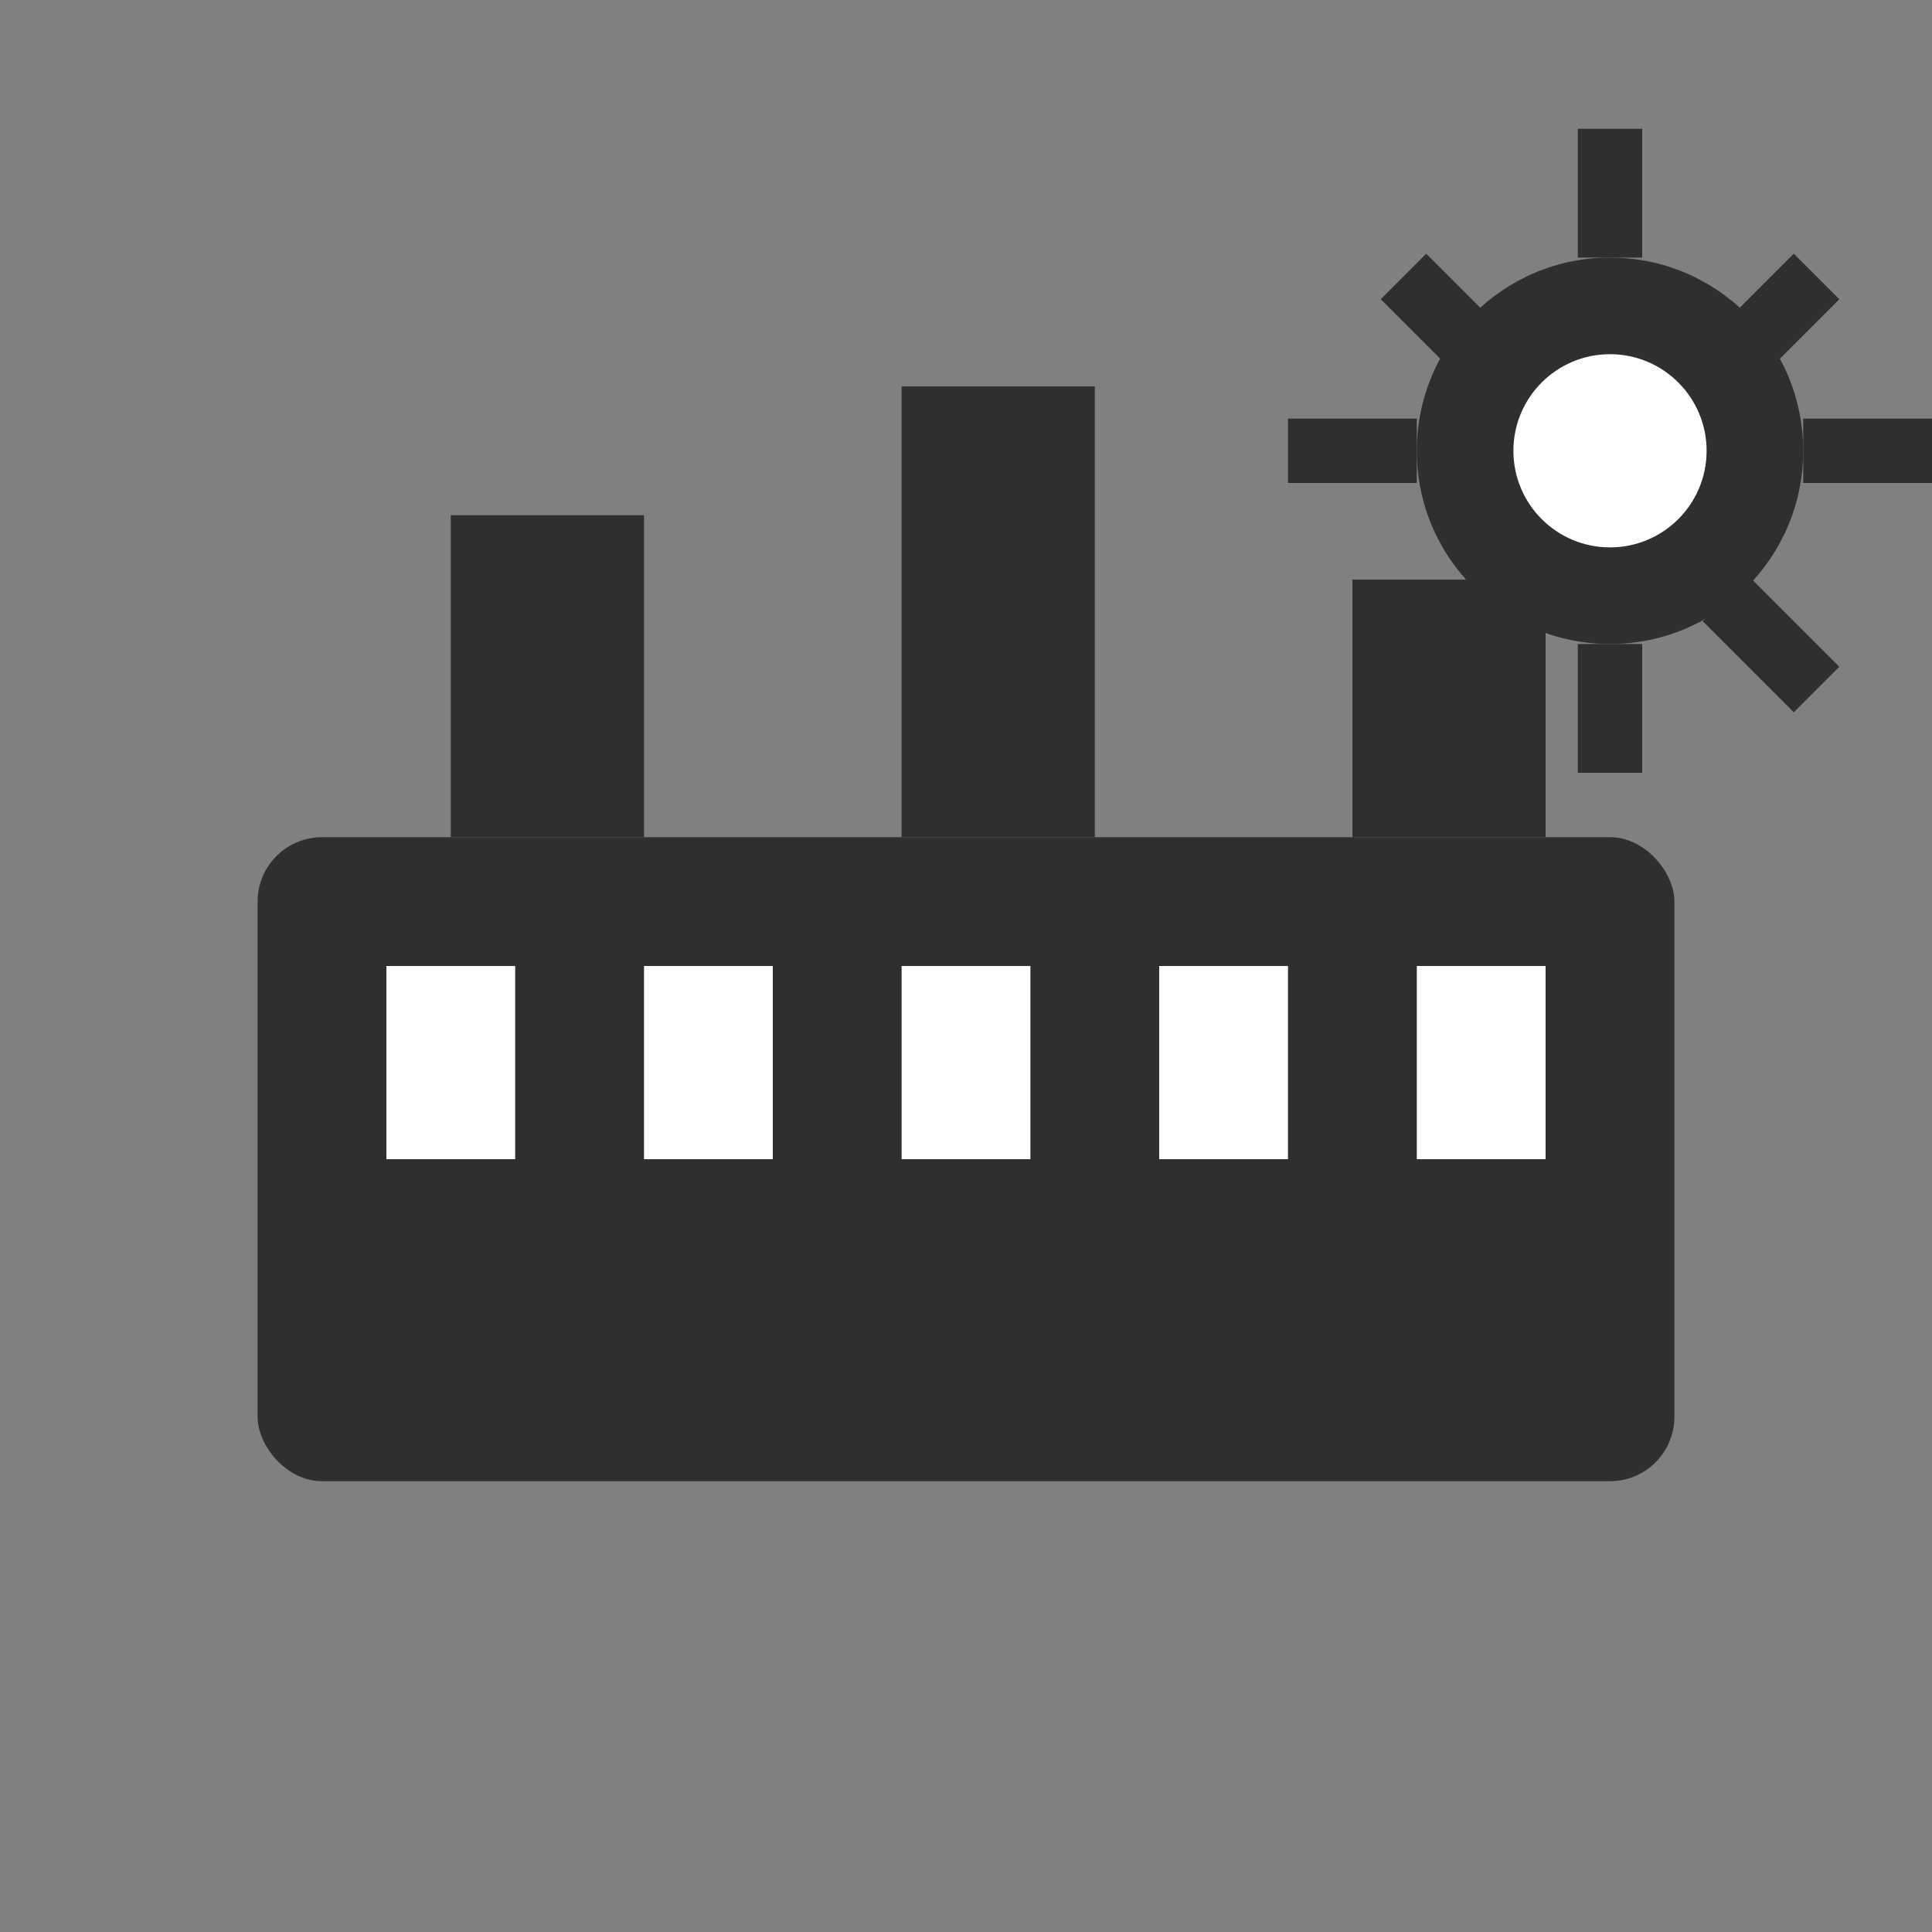 <?xml version="1.0" encoding="UTF-8"?>
<svg width="60" height="60" viewBox="0 0 60 60" xmlns="http://www.w3.org/2000/svg" role="img" aria-label="Machine industry icon" fill="#2F2F2F">
  <rect x="0" y="0" width="60" height="60" fill="#808080" stroke="none"/>
  <title>Machine industry icon</title>
  <!-- Factory building base -->
  <rect x="8" y="26" width="44" height="20" rx="2" />
  <!-- Windows -->
  <rect x="12" y="30" width="4" height="6" fill="#FFFFFF" />
  <rect x="20" y="30" width="4" height="6" fill="#FFFFFF" />
  <rect x="28" y="30" width="4" height="6" fill="#FFFFFF" />
  <rect x="36" y="30" width="4" height="6" fill="#FFFFFF" />
  <rect x="44" y="30" width="4" height="6" fill="#FFFFFF" />
  <!-- Chimneys -->
  <rect x="14" y="16" width="6" height="10" />
  <rect x="28" y="12" width="6" height="14" />
  <rect x="42" y="18" width="6" height="8" />
  <!-- Gear symbol on top right (industry symbol) -->
  <g transform="translate(40,4)">
    <circle cx="10" cy="10" r="6" />
    <rect x="9" y="0" width="2" height="4" />
    <rect x="9" y="16" width="2" height="4" />
    <rect x="16" y="9" width="4" height="2" />
    <rect x="0" y="9" width="4" height="2" />
    <rect x="14" y="4" width="2" height="4" transform="rotate(45 15 6)" />
    <rect x="4" y="14" width="2" height="4" transform="rotate(45 5 16)" />
    <rect x="14" y="14" width="2" height="4" transform="rotate(-45 15 16)" />
    <rect x="4" y="4" width="2" height="4" transform="rotate(-45 5 6)" />
    <circle cx="10" cy="10" r="3" fill="#FFFFFF" />
  </g>
</svg>
